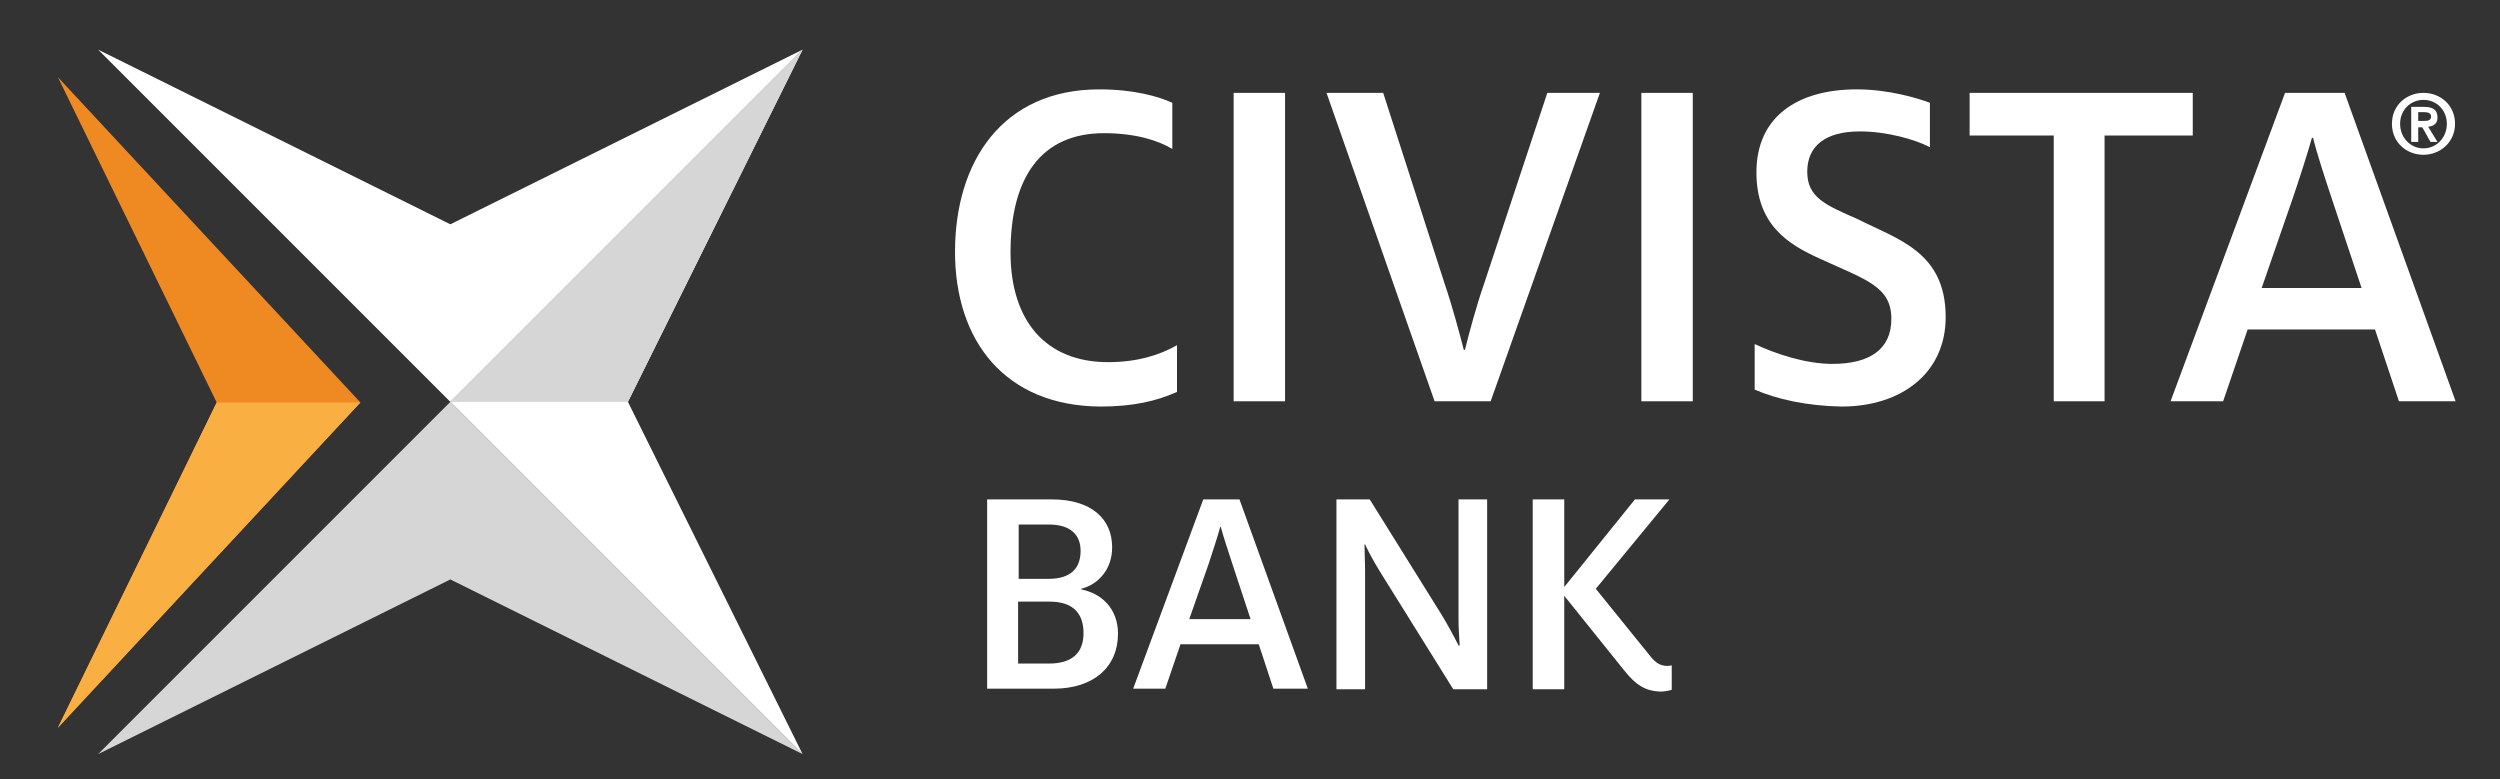 <?xml version="1.0" encoding="utf-8"?>
<!-- Generator: Adobe Illustrator 18.1.1, SVG Export Plug-In . SVG Version: 6.00 Build 0)  -->
<svg version="1.1" id="Layer_1" xmlns="http://www.w3.org/2000/svg" xmlns:xlink="http://www.w3.org/1999/xlink" x="0px" y="0px"
	 viewBox="0 0 428 133.4" enable-background="new 0 0 428 133.4" xml:space="preserve">
<rect x="0" y="0" width="428" height="133.4" fill="#333333" stroke="none"/>
<g>
	<polygon fill="#EF8922" points="37.1,68.9 9.9,13.2 61.7,68.9 9.9,124.6 	"/>
	<polygon fill="#FAAF42" points="37.1,68.9 61.7,68.9 9.9,124.6 	"/>
	<polygon fill="#D6D6D6" points="77.1,99.2 137.4,129.1 77.1,68.8 16.8,129.1 	"/>
	<polygon fill="#FFFFFF" points="107.5,68.8 137.4,129.1 77.1,68.8 137.4,8.5 	"/>
	<polygon fill="#FFFFFF" points="77.1,38.4 137.4,8.5 77.1,68.8 16.8,8.5 	"/>
	<polyline fill="#D6D6D6" points="107.5,68.8 77.1,68.8 137.4,8.5 	"/>
	<g>
		<g>
			<path fill="#FFFFFF" d="M163.5,43.1c0-15.4,8.1-27.8,24.7-27.8c5.9,0,10.1,1.2,12.5,2.3v7.9c-2.5-1.5-6.4-2.7-11.7-2.7
				c-10.7,0-16,7.5-16,20.4c0,11.8,6.1,18.8,16.7,18.8c5,0,8.8-1.2,11.8-2.9v8c-3.6,1.6-7.6,2.5-13.1,2.5
				C172.1,69.5,163.5,58.4,163.5,43.1z"/>
			<path fill="#FFFFFF" d="M211.2,15.9h8.8v52.8h-8.8V15.9z"/>
			<path fill="#FFFFFF" d="M227.1,15.9h9.7l10.5,32.6c1.3,3.8,2.7,9,3.3,11.4h0.2c0.6-2.5,2-7.7,3.3-11.4l10.8-32.6h9l-18.7,52.8
				h-9.6L227.1,15.9z"/>
			<path fill="#FFFFFF" d="M281,15.9h8.8v52.8H281V15.9z"/>
			<path fill="#FFFFFF" d="M300.4,66.7v-7.8c3.4,1.6,8.6,3.4,13.3,3.4c6.4,0,10.1-2.5,10.1-7.7c0-5.6-4.4-6.7-12.2-10.3
				c-5.6-2.5-10.9-5.9-10.9-14.8c0-9.5,7-14.2,17.2-14.2c5.4,0,10.4,1.5,12.5,2.3v7.6c-2.5-1.3-7.3-2.7-12-2.7c-5.9,0-9,2.5-9,6.9
				c0,4.4,3.1,5.7,8.6,8.1c6.9,3.5,15.1,5.6,15.1,16.8c0,9.5-7.5,15.3-17.8,15.3C309.2,69.5,304.1,68.3,300.4,66.7z"/>
			<path fill="#FFFFFF" d="M351.6,23.2h-14.4v-7.3h38.2v7.3h-15.1v45.5h-8.7V23.2z"/>
			<path fill="#FFFFFF" d="M391.2,15.9h10.2l19,52.8h-9.7l-4.1-12.3h-21.8l-4.2,12.3h-9L391.2,15.9z M404.3,49.3L399.2,34
				c-1.2-3.6-2.6-7.9-3.2-10.4h-0.2c-0.7,2.5-2.1,6.9-3.3,10.4l-5.3,15.3H404.3z"/>
			<path fill="#FFFFFF" d="M169,85.5h11.1c6.7,0,10.3,3.3,10.3,8.2c0,3.9-2.5,6.4-5.3,7.1v0.1c3.5,0.7,6.3,3.3,6.3,7.6
				c0,5.7-4.2,9.4-11,9.4H169V85.5z M179.5,99.1c3.7,0,5.5-1.7,5.5-4.8c0-2.7-1.7-4.5-5.4-4.5h-5.2v9.3H179.5z M179.6,113.6
				c3.9,0,5.9-1.8,5.9-5.2c0-3.5-1.9-5.4-5.8-5.4h-5.4v10.6H179.6z"/>
			<path fill="#FFFFFF" d="M206,85.5h6.2l11.7,32.4H218l-2.5-7.6h-13.4l-2.6,7.6H194L206,85.5z M214.1,106l-3.1-9.4
				c-0.7-2.2-1.6-4.8-2-6.4h-0.1c-0.4,1.6-1.3,4.2-2,6.4l-3.3,9.4H214.1z"/>
			<path fill="#FFFFFF" d="M228.8,85.5h5.7l12.4,19.9c0.9,1.5,2,3.5,2.8,5.1h0.2c-0.1-1.5-0.2-3-0.2-4.6V85.5h4.9V118h-5.8
				l-12.4-19.9c-1-1.6-2-3.4-2.7-4.9h-0.1c0,1.5,0.1,2.8,0.1,4.5V118h-4.9V85.5z"/>
			<path fill="#FFFFFF" d="M278,114.7l-10.2-12.7V118h-5.4V85.5h5.4v15l12.1-15h5.9l-12.6,15.3l9.3,11.5c1,1.3,1.9,1.7,2.9,1.7
				c0.3,0,0.5,0,0.8-0.1v4.2c-0.7,0.2-1.4,0.3-2,0.3C281.9,118.3,280.2,117.5,278,114.7z"/>
		</g>
		<g>
			<path fill="#FFFFFF" d="M414.9,15.9c2.9,0,5.4,2.1,5.4,5.3c0,3.2-2.6,5.3-5.4,5.3c-2.9,0-5.4-2.1-5.4-5.3
				C409.5,18,412,15.9,414.9,15.9z M414.9,25.4c2.2,0,4-1.8,4-4.2c0-2.4-1.8-4.1-4-4.1c-2.2,0-4,1.7-4,4.1
				C410.9,23.6,412.7,25.4,414.9,25.4z M412.8,18.3h2.2c1.5,0,2.3,0.5,2.3,1.8c0,1.1-0.7,1.5-1.6,1.6l1.6,2.6h-1.2l-1.4-2.5H414v2.5
				h-1.2V18.3z M414,20.7h1c0.7,0,1.2-0.1,1.2-0.8c0-0.6-0.7-0.7-1.2-0.7h-1V20.7z"/>
		</g>
	</g>
</g>
</svg>
